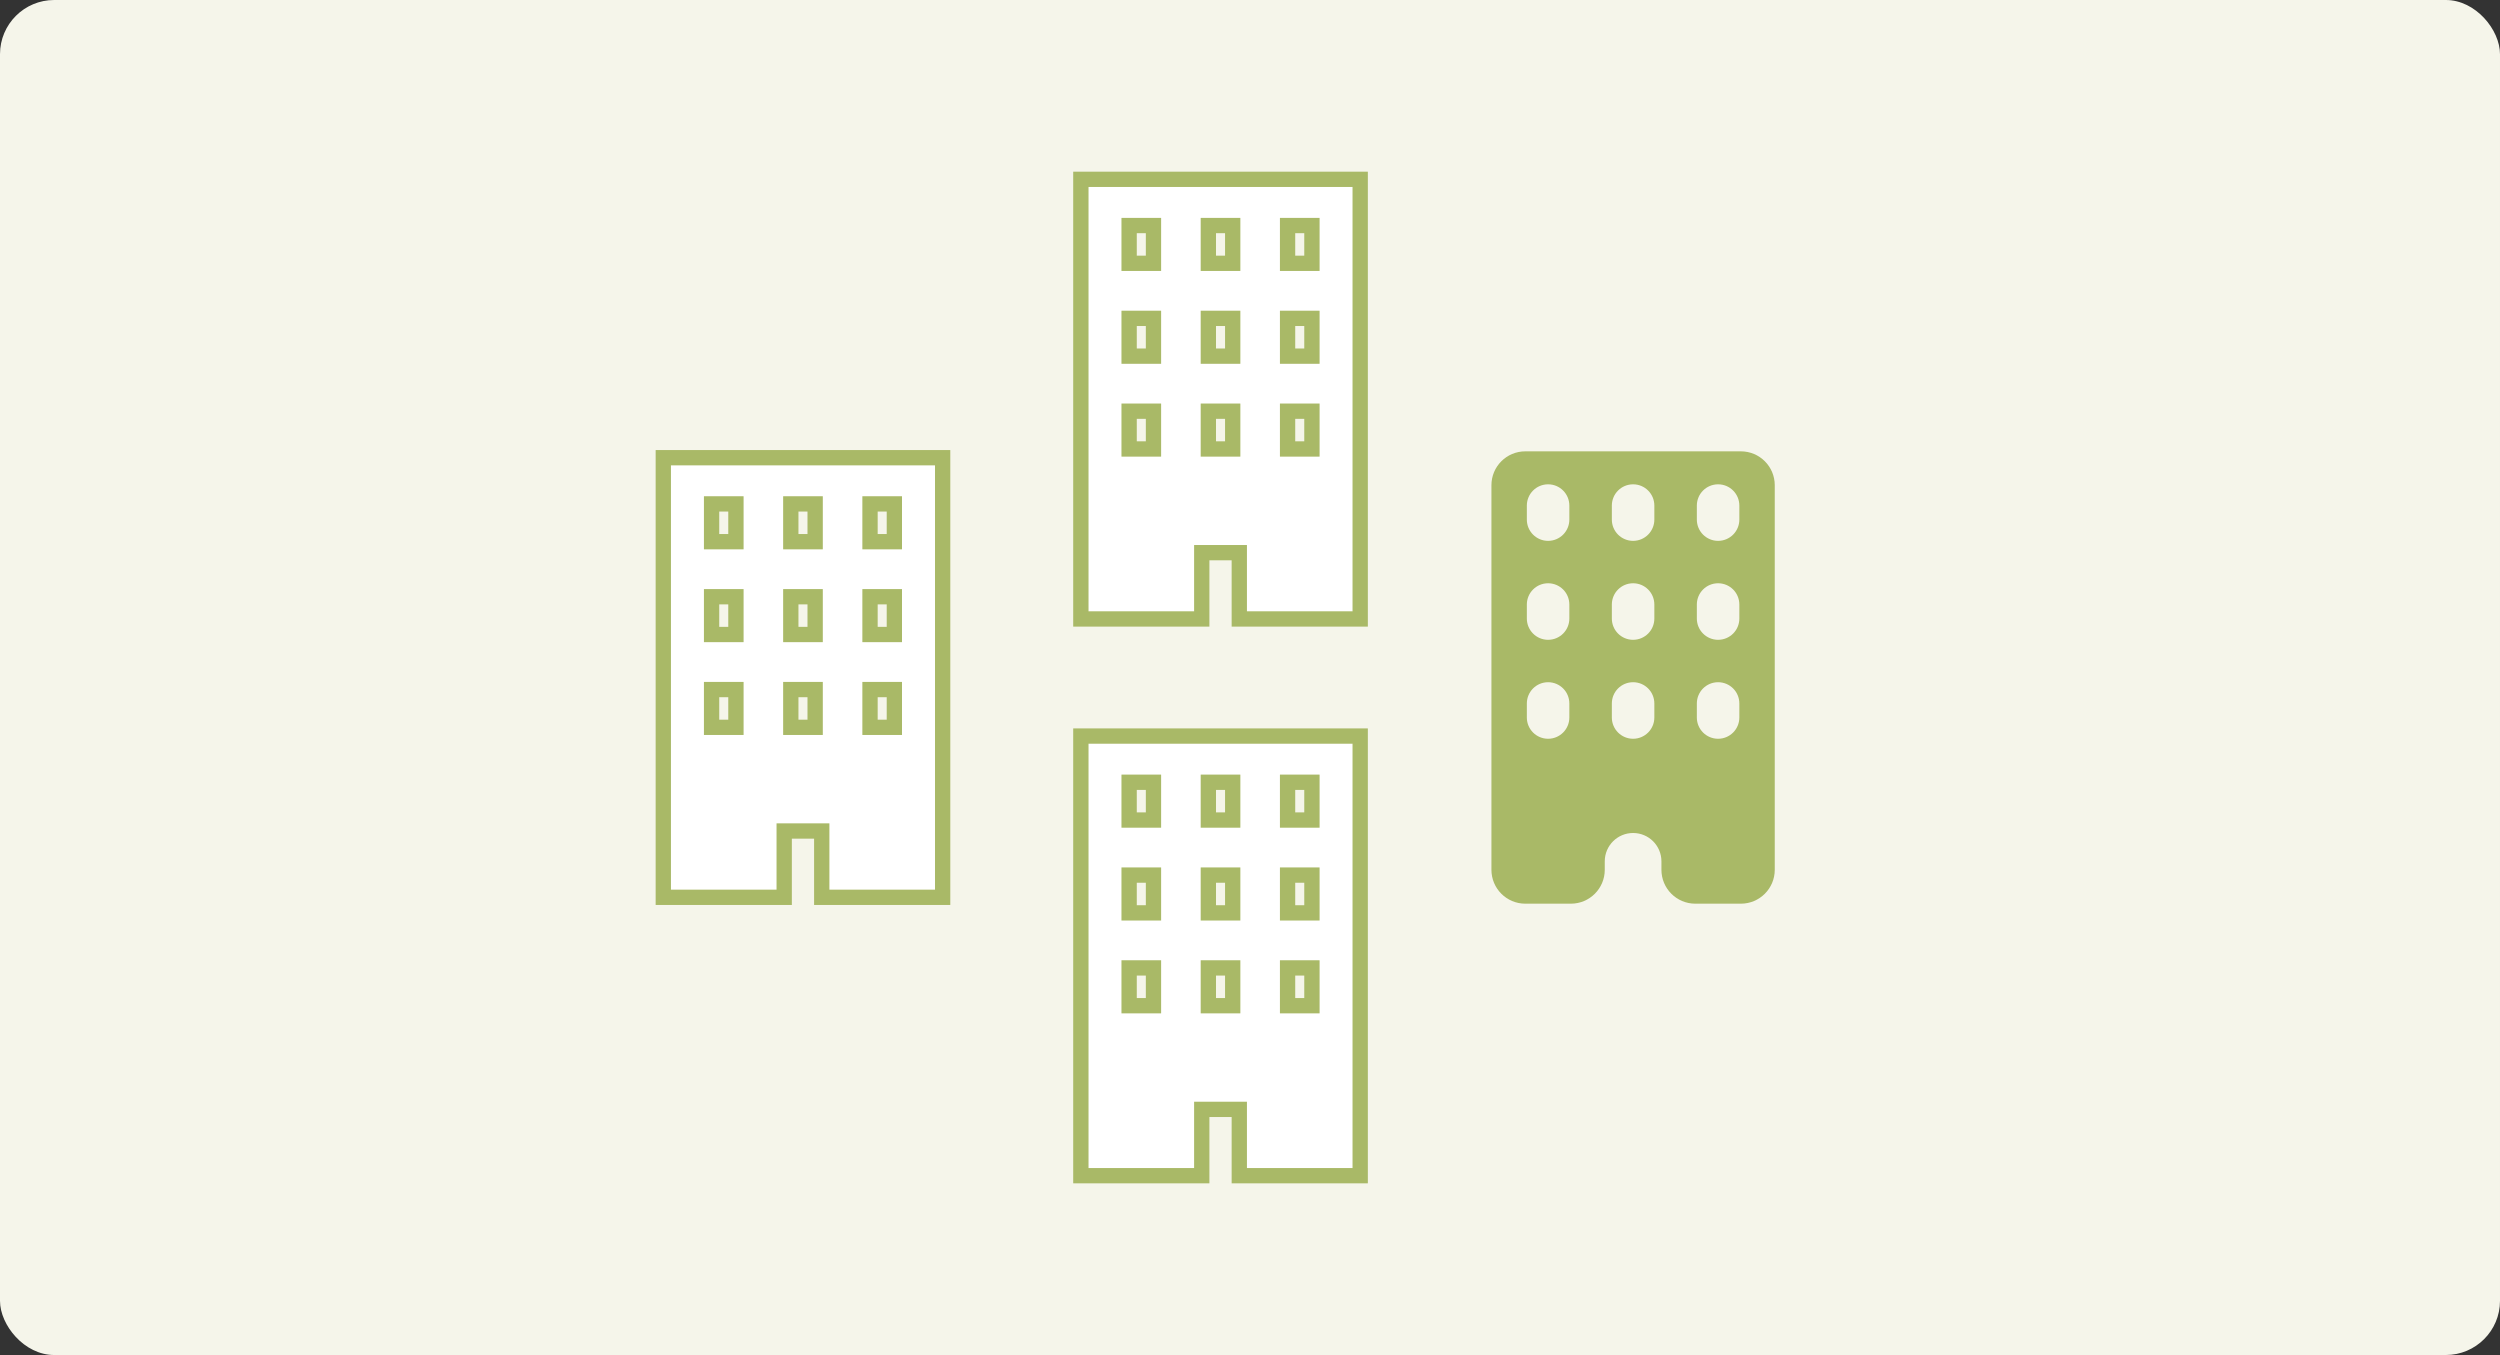 <svg width="369" height="200" viewBox="0 0 369 200" fill="none" xmlns="http://www.w3.org/2000/svg">
<rect x="0" y="0" width="369" height="200" fill="#333333" stroke="none"/>
<rect width="369" height="200" rx="8" fill="#F5F5EA"/>
<path d="M160.661 27.596V90.231H176.252V80.445H184.047V90.231H199.638V27.596H160.661ZM171.38 67.395H165.533V59.566H171.38V67.395ZM171.38 53.694H165.533V45.864H171.38V53.694ZM171.38 39.992H165.533V32.163H171.38V39.992ZM183.073 67.395H177.226V59.566H183.073V67.395ZM183.073 53.694H177.226V45.864H183.073V53.694ZM183.073 39.992H177.226V32.163H183.073V39.992ZM194.766 67.395H188.919V59.566H194.766V67.395ZM194.766 53.694H188.919V45.864H194.766V53.694ZM194.766 39.992H188.919V32.163H194.766V39.992Z" fill="white"/>
<path fill-rule="evenodd" clip-rule="evenodd" d="M158.405 25.34H201.894V92.488H181.791V82.701H178.508V92.488H158.405V25.34ZM176.252 90.232H160.661V27.596H199.638V90.232H184.047V80.445H176.252V90.232ZM167.789 65.139H169.124V61.822H167.789V65.139ZM167.789 51.438H169.124V48.12H167.789V51.438ZM167.789 37.736H169.124V34.419H167.789V37.736ZM179.482 65.139H180.817V61.822H179.482V65.139ZM179.482 51.438H180.817V48.12H179.482V51.438ZM179.482 37.736H180.817V34.419H179.482V37.736ZM191.175 65.139H192.51V61.822H191.175V65.139ZM191.175 51.438H192.51V48.12H191.175V51.438ZM191.175 37.736H192.51V34.419H191.175V37.736ZM171.38 67.395V59.566H165.533V67.395H171.38ZM171.38 53.694V45.864H165.533V53.694H171.38ZM171.38 39.992V32.163H165.533V39.992H171.38ZM183.073 67.395V59.566H177.226V67.395H183.073ZM183.073 53.694V45.864H177.226V53.694H183.073ZM183.073 39.992V32.163H177.226V39.992H183.073ZM194.766 67.395V59.566H188.919V67.395H194.766ZM194.766 53.694V45.864H188.919V53.694H194.766ZM194.766 39.992V32.163H188.919V39.992H194.766Z" fill="#A9B967"/>
<path d="M160.661 109.769V172.404H176.252V162.617H184.047V172.404H199.638V109.769H160.661ZM171.38 149.567H165.533V141.738H171.38V149.567ZM171.38 135.866H165.533V128.037H171.38V135.866ZM171.38 122.164H165.533V114.335H171.38V122.164ZM183.073 149.567H177.226V141.738H183.073V149.567ZM183.073 135.866H177.226V128.037H183.073V135.866ZM183.073 122.164H177.226V114.335H183.073V122.164ZM194.766 149.567H188.919V141.738H194.766V149.567ZM194.766 135.866H188.919V128.037H194.766V135.866ZM194.766 122.164H188.919V114.335H194.766V122.164Z" fill="white"/>
<path fill-rule="evenodd" clip-rule="evenodd" d="M158.405 107.513H201.894V174.66H181.791V164.873H178.508V174.66H158.405V107.513ZM176.252 172.404H160.661V109.769H199.638V172.404H184.047V162.617H176.252V172.404ZM167.789 147.312H169.124V143.994H167.789V147.312ZM167.789 133.61H169.124V130.293H167.789V133.61ZM167.789 119.909H169.124V116.591H167.789V119.909ZM179.482 147.312H180.817V143.994H179.482V147.312ZM179.482 133.61H180.817V130.293H179.482V133.61ZM179.482 119.909H180.817V116.591H179.482V119.909ZM191.175 147.312H192.51V143.994H191.175V147.312ZM191.175 133.61H192.51V130.293H191.175V133.61ZM191.175 119.909H192.51V116.591H191.175V119.909ZM171.38 149.568V141.738H165.533V149.568H171.38ZM171.38 135.866V128.037H165.533V135.866H171.38ZM171.38 122.165V114.335H165.533V122.165H171.38ZM183.073 149.568V141.738H177.226V149.568H183.073ZM183.073 135.866V128.037H177.226V135.866H183.073ZM183.073 122.165V114.335H177.226V122.165H183.073ZM194.766 149.568V141.738H188.919V149.568H194.766ZM194.766 135.866V128.037H188.919V135.866H194.766ZM194.766 122.165V114.335H188.919V122.165H194.766Z" fill="#A9B967"/>
<path d="M99.03 68.683V131.318H114.621V121.531H122.416V131.318H138.007V68.683H99.03ZM109.749 108.481H103.902V100.652H109.749V108.481ZM109.749 94.78H103.902V86.951H109.749V94.78ZM109.749 81.079H103.902V73.249H109.749V81.079ZM121.442 108.481H115.595V100.652H121.442V108.481ZM121.442 94.78H115.595V86.951H121.442V94.78ZM121.442 81.079H115.595V73.249H121.442V81.079ZM133.135 108.481H127.288V100.652H133.135V108.481ZM133.135 94.78H127.288V86.951H133.135V94.78ZM133.135 81.079H127.288V73.249H133.135V81.079Z" fill="white"/>
<path fill-rule="evenodd" clip-rule="evenodd" d="M96.774 66.427H140.263V133.574H120.16V123.787H116.877V133.574H96.774V66.427ZM114.621 131.318H99.03V68.683H138.007V131.318H122.416V121.531H114.621V131.318ZM106.158 106.226H107.493V102.908H106.158V106.226ZM106.158 92.524H107.493V89.207H106.158V92.524ZM106.158 78.823H107.493V75.505H106.158V78.823ZM117.852 106.226H119.186V102.908H117.852V106.226ZM117.852 92.524H119.186V89.207H117.852V92.524ZM117.852 78.823H119.186V75.505H117.852V78.823ZM129.545 106.226H130.879V102.908H129.545V106.226ZM129.545 92.524H130.879V89.207H129.545V92.524ZM129.545 78.823H130.879V75.505H129.545V78.823ZM109.749 108.482V100.652H103.902V108.482H109.749ZM109.749 94.78V86.951H103.902V94.78H109.749ZM109.749 81.079V73.249H103.902V81.079H109.749ZM121.442 108.482V100.652H115.595V108.482H121.442ZM121.442 94.78V86.951H115.595V94.78H121.442ZM121.442 81.079V73.249H115.595V81.079H121.442ZM133.135 108.482V100.652H127.289V108.482H133.135ZM133.135 94.78V86.951H127.289V94.78H133.135ZM133.135 81.079V73.249H127.289V81.079H133.135Z" fill="#A9B967"/>
<g clip-path="url(#clip0_745_182)">
<path d="M225.135 66.618C222.374 66.618 220.135 68.856 220.135 71.618V128.383C220.135 131.144 222.374 133.383 225.135 133.383H231.863C234.624 133.383 236.863 131.144 236.863 128.383V127.133C236.863 124.823 238.735 122.951 241.045 122.951C243.354 122.951 245.227 124.823 245.227 127.133V128.383C245.227 131.144 247.465 133.383 250.227 133.383H256.954C259.716 133.383 261.954 131.144 261.954 128.383V71.618C261.954 68.856 259.716 66.618 256.954 66.618H225.135ZM231.635 105.904C231.635 107.636 230.231 109.041 228.499 109.041C226.767 109.041 225.362 107.636 225.362 105.904V103.831C225.362 102.099 226.767 100.695 228.499 100.695C230.231 100.695 231.635 102.099 231.635 103.831V105.904ZM231.635 91.299C231.635 93.031 230.231 94.436 228.499 94.436C226.767 94.436 225.362 93.031 225.362 91.299V89.227C225.362 87.494 226.767 86.09 228.499 86.09C230.231 86.09 231.635 87.494 231.635 89.227V91.299ZM231.635 76.695C231.635 78.427 230.231 79.831 228.499 79.831C226.767 79.831 225.362 78.427 225.362 76.695V74.622C225.362 72.889 226.767 71.485 228.499 71.485C230.231 71.485 231.635 72.889 231.635 74.622V76.695ZM244.181 105.904C244.181 107.636 242.777 109.041 241.045 109.041C239.312 109.041 237.908 107.636 237.908 105.904V103.831C237.908 102.099 239.312 100.695 241.045 100.695C242.777 100.695 244.181 102.099 244.181 103.831V105.904ZM244.181 91.299C244.181 93.031 242.777 94.436 241.045 94.436C239.312 94.436 237.908 93.031 237.908 91.299V89.227C237.908 87.494 239.312 86.09 241.045 86.09C242.777 86.09 244.181 87.494 244.181 89.227V91.299ZM244.181 76.695C244.181 78.427 242.777 79.831 241.045 79.831C239.312 79.831 237.908 78.427 237.908 76.695V74.622C237.908 72.889 239.312 71.485 241.045 71.485C242.777 71.485 244.181 72.889 244.181 74.622V76.695ZM256.727 105.904C256.727 107.636 255.323 109.041 253.59 109.041C251.858 109.041 250.454 107.636 250.454 105.904V103.831C250.454 102.099 251.858 100.695 253.59 100.695C255.323 100.695 256.727 102.099 256.727 103.831V105.904ZM256.727 91.299C256.727 93.031 255.323 94.436 253.59 94.436C251.858 94.436 250.454 93.031 250.454 91.299V89.227C250.454 87.494 251.858 86.09 253.59 86.09C255.323 86.09 256.727 87.494 256.727 89.227V91.299ZM256.727 76.695C256.727 78.427 255.323 79.831 253.59 79.831C251.858 79.831 250.454 78.427 250.454 76.695V74.622C250.454 72.889 251.858 71.485 253.59 71.485C255.323 71.485 256.727 72.889 256.727 74.622V76.695Z" fill="#A9B967"/>
</g>
<defs>
<clipPath id="clip0_745_182">
<rect x="209.863" y="66.618" width="62.363" height="66.765" rx="5" fill="white"/>
</clipPath>
</defs>
</svg>
